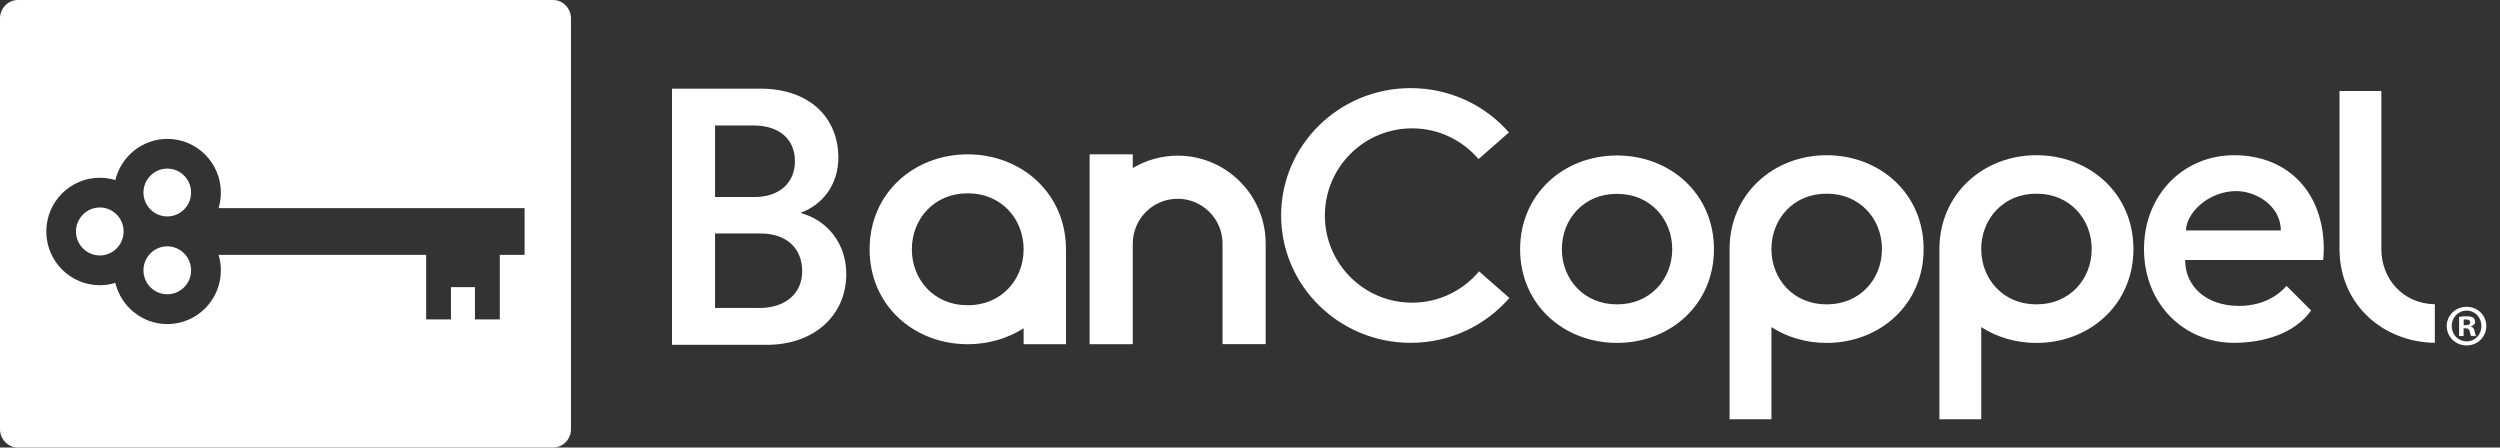 <svg width="162" height="29" viewBox="0 0 162 29" fill="none" xmlns="http://www.w3.org/2000/svg">
<rect x="0" y="0" width="162" height="29" fill="#333333" stroke="none"/>
<path fill-rule="evenodd" clip-rule="evenodd" d="M91.504 19.614C93.247 19.614 94.808 18.822 95.844 17.584L97.807 19.308C96.268 21.084 93.977 22.215 91.413 22.215C86.779 22.215 83.017 18.517 83.017 13.96C83.017 9.408 86.774 5.71 91.413 5.71C93.96 5.71 96.24 6.824 97.779 8.582L95.81 10.307C94.769 9.091 93.23 8.317 91.504 8.317C88.381 8.317 85.852 10.844 85.852 13.965C85.852 17.086 88.381 19.614 91.504 19.614ZM49.192 19.959C50.878 19.959 51.982 19.043 51.982 17.567C51.982 16.137 51.02 15.13 49.288 15.13H46.335V19.953H49.192V19.959ZM48.887 12.767C50.528 12.767 51.512 11.828 51.512 10.448C51.512 9.04 50.528 8.13 48.819 8.13H46.335V12.767H48.887ZM49.266 5.744C52.451 5.744 54.324 7.616 54.324 10.216C54.324 11.975 53.294 13.281 51.863 13.796C53.623 14.265 54.839 15.786 54.839 17.754C54.839 20.422 52.774 22.345 49.684 22.345H43.545V5.744H49.266ZM62.709 19.778H62.743C64.865 19.778 66.331 18.138 66.331 16.154C66.331 14.169 64.865 12.529 62.743 12.529H62.709H62.675C60.554 12.529 59.088 14.169 59.088 16.154C59.088 18.144 60.554 19.778 62.675 19.778H62.709ZM56.35 16.154C56.35 12.507 59.23 10.002 62.709 10.002C66.189 10.002 69.075 12.529 69.075 16.154V22.305H66.331V21.271C65.295 21.932 64.045 22.305 62.709 22.305C59.235 22.305 56.35 19.8 56.35 16.154ZM73.404 10.889C74.258 10.386 75.248 10.086 76.312 10.086C79.458 10.086 82.015 12.642 82.015 15.786V22.3H79.22V15.786C79.22 14.18 77.913 12.88 76.312 12.88C74.705 12.88 73.404 14.186 73.404 15.786V17.301V22.305H70.608V17.301V15.786V10.002H73.404V10.889ZM159.781 21.073H159.646V20.716C159.674 20.705 159.731 20.699 159.804 20.699C159.985 20.699 160.07 20.779 160.07 20.892C160.07 21.022 159.94 21.073 159.781 21.073ZM159.351 21.779H159.64V21.276H159.776C159.934 21.276 160.013 21.338 160.036 21.474C160.047 21.514 160.056 21.551 160.064 21.585C160.086 21.677 160.103 21.746 160.132 21.779H160.443C160.415 21.734 160.393 21.661 160.353 21.468C160.319 21.299 160.251 21.208 160.127 21.163V21.146C160.279 21.101 160.387 20.993 160.387 20.858C160.387 20.739 160.336 20.637 160.268 20.586C160.172 20.535 160.07 20.496 159.832 20.496C159.623 20.496 159.465 20.513 159.351 20.535V21.779ZM159.844 22.119C159.284 22.119 158.87 21.678 158.87 21.123C158.87 20.581 159.284 20.128 159.838 20.128C160.393 20.128 160.794 20.575 160.794 21.129C160.794 21.678 160.393 22.119 159.844 22.119ZM159.832 22.384C160.557 22.384 161.111 21.83 161.111 21.123C161.111 20.434 160.557 19.88 159.832 19.88C159.119 19.88 158.548 20.434 158.548 21.123C158.548 21.83 159.119 22.384 159.832 22.384ZM104.818 19.721H104.784H104.75C102.656 19.721 101.208 18.104 101.208 16.142C101.208 14.18 102.651 12.563 104.75 12.563H104.784H104.818C106.911 12.563 108.36 14.18 108.36 16.142C108.36 18.11 106.911 19.721 104.818 19.721ZM104.784 10.075C101.355 10.075 98.509 12.546 98.503 16.148C98.503 19.75 101.349 22.22 104.784 22.22C108.218 22.22 111.064 19.75 111.064 16.148C111.064 12.546 108.218 10.075 104.784 10.075ZM131.994 19.721H131.966H131.932C129.832 19.721 128.384 18.104 128.384 16.137C128.384 14.175 129.832 12.552 131.932 12.552H131.966H131.994C134.093 12.552 135.542 14.169 135.542 16.137C135.542 18.104 134.093 19.721 131.994 19.721ZM131.966 10.058C128.531 10.058 125.674 12.557 125.674 16.137V27.168H128.384V21.197C129.402 21.853 130.636 22.221 131.96 22.221C135.394 22.221 138.246 19.75 138.246 16.142C138.252 12.535 135.4 10.058 131.966 10.058ZM118.369 19.721H118.403C120.502 19.721 121.951 18.104 121.951 16.137C121.951 14.169 120.502 12.552 118.403 12.552H118.369H118.335C116.236 12.552 114.788 14.175 114.788 16.137C114.788 18.104 116.236 19.721 118.335 19.721H118.369ZM112.077 16.137C112.077 12.557 114.935 10.058 118.369 10.058C121.809 10.058 124.655 12.535 124.65 16.142C124.65 19.75 121.798 22.221 118.364 22.221C117.045 22.221 115.806 21.853 114.788 21.197V27.168H112.077V16.137ZM141.653 14.932C141.653 13.852 143.056 12.382 144.929 12.382C146.162 12.382 147.797 13.315 147.797 14.932H141.653ZM144.759 10.058C141.573 10.058 138.937 12.529 138.931 16.137C138.931 19.744 141.573 22.215 144.759 22.215C146.677 22.215 148.697 21.621 149.761 20.117L148.165 18.523C147.469 19.326 146.405 19.823 145.087 19.823C142.999 19.823 141.596 18.591 141.596 16.849H150.542C150.564 16.617 150.581 16.38 150.581 16.131C150.581 12.535 148.318 10.058 144.759 10.058ZM154.31 5.897V16.137C154.31 18.082 155.724 19.682 157.778 19.716V22.215C154.389 22.164 151.605 19.704 151.6 16.137V5.897H154.31Z" fill="white"/>
<path fill-rule="evenodd" clip-rule="evenodd" d="M1.158 0H35.842C36.48 0 36.994 0.537 37 1.195V27.805C37 28.463 36.48 29 35.842 29H1.158C0.52 29 0 28.463 0 27.805V1.195C0 0.537 0.52 0 1.158 0ZM9.296 17.518C9.296 18.374 9.988 19.068 10.839 19.068C11.691 19.068 12.388 18.374 12.382 17.518C12.382 16.657 11.691 15.963 10.839 15.963C9.988 15.963 9.296 16.663 9.296 17.518ZM6.467 13.445C5.615 13.445 4.924 14.145 4.924 15C4.924 15.855 5.615 16.549 6.467 16.555C7.319 16.555 8.01 15.855 8.01 15C8.01 14.139 7.319 13.445 6.467 13.445ZM12.382 12.476C12.382 11.62 11.691 10.926 10.839 10.926C9.988 10.926 9.296 11.626 9.296 12.476C9.296 13.331 9.988 14.025 10.839 14.025C11.691 14.025 12.382 13.331 12.382 12.476ZM14.163 13.486H33.994V16.514H32.386V20.695H30.777V18.607H29.223V20.695H27.614V16.514H14.163C14.259 16.831 14.312 17.166 14.312 17.518C14.312 19.439 12.758 21 10.845 21C9.207 21 7.843 19.857 7.474 18.332C7.152 18.428 6.818 18.482 6.467 18.482C4.555 18.482 3 16.92 3 15C3 13.08 4.555 11.518 6.467 11.518C6.818 11.518 7.158 11.572 7.474 11.668C7.843 10.143 9.213 9 10.845 9C12.758 9 14.312 10.561 14.312 12.482C14.312 12.835 14.259 13.169 14.163 13.486Z" fill="white"/>
</svg>
